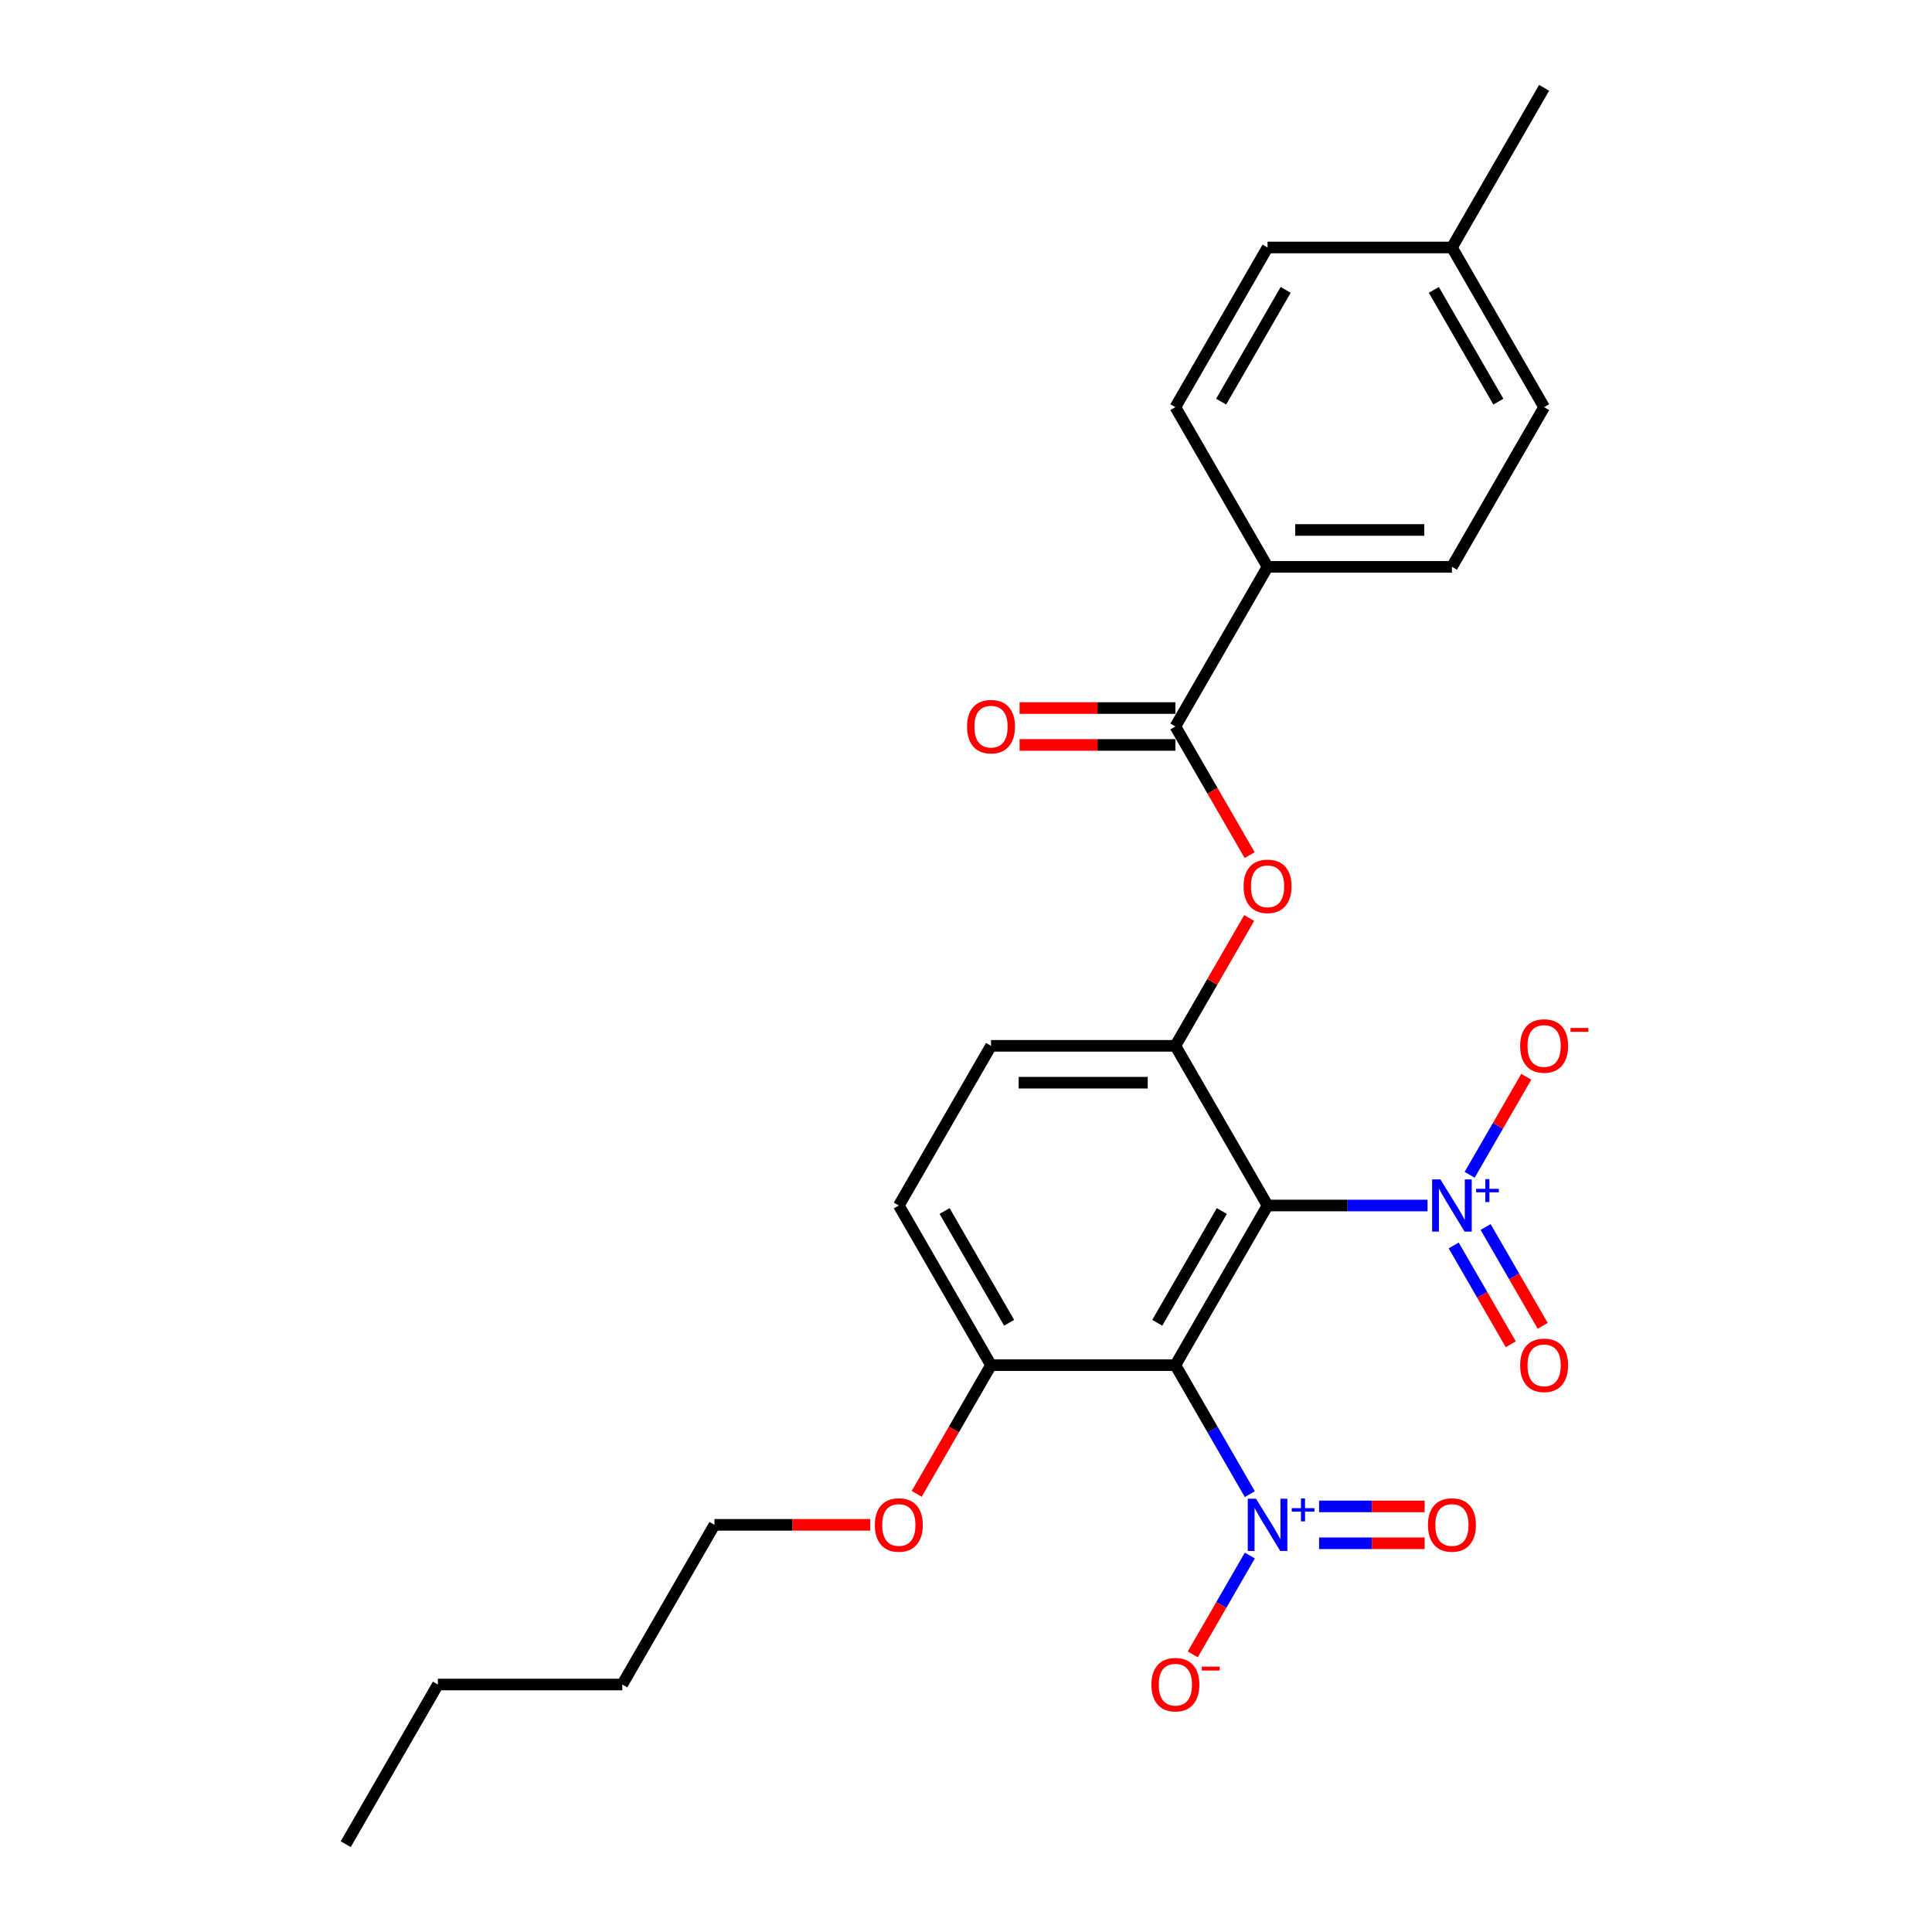 <?xml version='1.0' encoding='iso-8859-1'?>
<svg version='1.1' baseProfile='full'
              xmlns='http://www.w3.org/2000/svg'
                      xmlns:rdkit='http://www.rdkit.org/xml'
                      xmlns:xlink='http://www.w3.org/1999/xlink'
                  xml:space='preserve'
width='1000px' height='1000px' viewBox='0 0 1000 1000'>
<!-- END OF HEADER -->
<rect style='opacity:1.0;fill:#FFFFFF;stroke:none' width='1000' height='1000' x='0' y='0'> </rect>
<path class='bond-0' d='M 656.089,623.967 L 608.374,706.612' style='fill:none;fill-rule:evenodd;stroke:#000000;stroke-width:6px;stroke-linecap:butt;stroke-linejoin:miter;stroke-opacity:1' />
<path class='bond-0' d='M 632.403,626.821 L 599.002,684.672' style='fill:none;fill-rule:evenodd;stroke:#000000;stroke-width:6px;stroke-linecap:butt;stroke-linejoin:miter;stroke-opacity:1' />
<path class='bond-1' d='M 656.089,623.967 L 697.486,623.967' style='fill:none;fill-rule:evenodd;stroke:#000000;stroke-width:6px;stroke-linecap:butt;stroke-linejoin:miter;stroke-opacity:1' />
<path class='bond-1' d='M 697.486,623.967 L 738.884,623.967' style='fill:none;fill-rule:evenodd;stroke:#0000FF;stroke-width:6px;stroke-linecap:butt;stroke-linejoin:miter;stroke-opacity:1' />
<path class='bond-3' d='M 656.089,623.967 L 608.374,541.322' style='fill:none;fill-rule:evenodd;stroke:#000000;stroke-width:6px;stroke-linecap:butt;stroke-linejoin:miter;stroke-opacity:1' />
<path class='bond-2' d='M 608.374,706.612 L 627.642,739.985' style='fill:none;fill-rule:evenodd;stroke:#000000;stroke-width:6px;stroke-linecap:butt;stroke-linejoin:miter;stroke-opacity:1' />
<path class='bond-2' d='M 627.642,739.985 L 646.91,773.358' style='fill:none;fill-rule:evenodd;stroke:#0000FF;stroke-width:6px;stroke-linecap:butt;stroke-linejoin:miter;stroke-opacity:1' />
<path class='bond-6' d='M 608.374,706.612 L 512.944,706.612' style='fill:none;fill-rule:evenodd;stroke:#000000;stroke-width:6px;stroke-linecap:butt;stroke-linejoin:miter;stroke-opacity:1' />
<path class='bond-8' d='M 760.698,608.068 L 775.343,582.701' style='fill:none;fill-rule:evenodd;stroke:#0000FF;stroke-width:6px;stroke-linecap:butt;stroke-linejoin:miter;stroke-opacity:1' />
<path class='bond-8' d='M 775.343,582.701 L 789.989,557.335' style='fill:none;fill-rule:evenodd;stroke:#FF0000;stroke-width:6px;stroke-linecap:butt;stroke-linejoin:miter;stroke-opacity:1' />
<path class='bond-11' d='M 752.433,644.637 L 767.2,670.214' style='fill:none;fill-rule:evenodd;stroke:#0000FF;stroke-width:6px;stroke-linecap:butt;stroke-linejoin:miter;stroke-opacity:1' />
<path class='bond-11' d='M 767.2,670.214 L 781.967,695.791' style='fill:none;fill-rule:evenodd;stroke:#FF0000;stroke-width:6px;stroke-linecap:butt;stroke-linejoin:miter;stroke-opacity:1' />
<path class='bond-11' d='M 768.962,635.094 L 783.729,660.671' style='fill:none;fill-rule:evenodd;stroke:#0000FF;stroke-width:6px;stroke-linecap:butt;stroke-linejoin:miter;stroke-opacity:1' />
<path class='bond-11' d='M 783.729,660.671 L 798.496,686.248' style='fill:none;fill-rule:evenodd;stroke:#FF0000;stroke-width:6px;stroke-linecap:butt;stroke-linejoin:miter;stroke-opacity:1' />
<path class='bond-7' d='M 646.91,805.155 L 632.143,830.732' style='fill:none;fill-rule:evenodd;stroke:#0000FF;stroke-width:6px;stroke-linecap:butt;stroke-linejoin:miter;stroke-opacity:1' />
<path class='bond-7' d='M 632.143,830.732 L 617.376,856.308' style='fill:none;fill-rule:evenodd;stroke:#FF0000;stroke-width:6px;stroke-linecap:butt;stroke-linejoin:miter;stroke-opacity:1' />
<path class='bond-10' d='M 682.757,798.799 L 710.075,798.799' style='fill:none;fill-rule:evenodd;stroke:#0000FF;stroke-width:6px;stroke-linecap:butt;stroke-linejoin:miter;stroke-opacity:1' />
<path class='bond-10' d='M 710.075,798.799 L 737.394,798.799' style='fill:none;fill-rule:evenodd;stroke:#FF0000;stroke-width:6px;stroke-linecap:butt;stroke-linejoin:miter;stroke-opacity:1' />
<path class='bond-10' d='M 682.757,779.713 L 710.075,779.713' style='fill:none;fill-rule:evenodd;stroke:#0000FF;stroke-width:6px;stroke-linecap:butt;stroke-linejoin:miter;stroke-opacity:1' />
<path class='bond-10' d='M 710.075,779.713 L 737.394,779.713' style='fill:none;fill-rule:evenodd;stroke:#FF0000;stroke-width:6px;stroke-linecap:butt;stroke-linejoin:miter;stroke-opacity:1' />
<path class='bond-5' d='M 608.374,541.322 L 627.477,508.236' style='fill:none;fill-rule:evenodd;stroke:#000000;stroke-width:6px;stroke-linecap:butt;stroke-linejoin:miter;stroke-opacity:1' />
<path class='bond-5' d='M 627.477,508.236 L 646.579,475.149' style='fill:none;fill-rule:evenodd;stroke:#FF0000;stroke-width:6px;stroke-linecap:butt;stroke-linejoin:miter;stroke-opacity:1' />
<path class='bond-12' d='M 608.374,541.322 L 512.944,541.322' style='fill:none;fill-rule:evenodd;stroke:#000000;stroke-width:6px;stroke-linecap:butt;stroke-linejoin:miter;stroke-opacity:1' />
<path class='bond-12' d='M 594.06,560.408 L 527.259,560.408' style='fill:none;fill-rule:evenodd;stroke:#000000;stroke-width:6px;stroke-linecap:butt;stroke-linejoin:miter;stroke-opacity:1' />
<path class='bond-4' d='M 608.374,376.033 L 627.598,409.33' style='fill:none;fill-rule:evenodd;stroke:#000000;stroke-width:6px;stroke-linecap:butt;stroke-linejoin:miter;stroke-opacity:1' />
<path class='bond-4' d='M 627.598,409.33 L 646.822,442.626' style='fill:none;fill-rule:evenodd;stroke:#FF0000;stroke-width:6px;stroke-linecap:butt;stroke-linejoin:miter;stroke-opacity:1' />
<path class='bond-9' d='M 608.374,376.033 L 656.089,293.388' style='fill:none;fill-rule:evenodd;stroke:#000000;stroke-width:6px;stroke-linecap:butt;stroke-linejoin:miter;stroke-opacity:1' />
<path class='bond-13' d='M 608.374,366.49 L 568.055,366.49' style='fill:none;fill-rule:evenodd;stroke:#000000;stroke-width:6px;stroke-linecap:butt;stroke-linejoin:miter;stroke-opacity:1' />
<path class='bond-13' d='M 568.055,366.49 L 527.736,366.49' style='fill:none;fill-rule:evenodd;stroke:#FF0000;stroke-width:6px;stroke-linecap:butt;stroke-linejoin:miter;stroke-opacity:1' />
<path class='bond-13' d='M 608.374,385.576 L 568.055,385.576' style='fill:none;fill-rule:evenodd;stroke:#000000;stroke-width:6px;stroke-linecap:butt;stroke-linejoin:miter;stroke-opacity:1' />
<path class='bond-13' d='M 568.055,385.576 L 527.736,385.576' style='fill:none;fill-rule:evenodd;stroke:#FF0000;stroke-width:6px;stroke-linecap:butt;stroke-linejoin:miter;stroke-opacity:1' />
<path class='bond-20' d='M 512.944,706.612 L 493.721,739.908' style='fill:none;fill-rule:evenodd;stroke:#000000;stroke-width:6px;stroke-linecap:butt;stroke-linejoin:miter;stroke-opacity:1' />
<path class='bond-20' d='M 493.721,739.908 L 474.497,773.205' style='fill:none;fill-rule:evenodd;stroke:#FF0000;stroke-width:6px;stroke-linecap:butt;stroke-linejoin:miter;stroke-opacity:1' />
<path class='bond-26' d='M 512.944,706.612 L 465.229,623.967' style='fill:none;fill-rule:evenodd;stroke:#000000;stroke-width:6px;stroke-linecap:butt;stroke-linejoin:miter;stroke-opacity:1' />
<path class='bond-26' d='M 522.316,684.672 L 488.916,626.821' style='fill:none;fill-rule:evenodd;stroke:#000000;stroke-width:6px;stroke-linecap:butt;stroke-linejoin:miter;stroke-opacity:1' />
<path class='bond-15' d='M 656.089,293.388 L 751.519,293.388' style='fill:none;fill-rule:evenodd;stroke:#000000;stroke-width:6px;stroke-linecap:butt;stroke-linejoin:miter;stroke-opacity:1' />
<path class='bond-15' d='M 670.404,274.302 L 737.204,274.302' style='fill:none;fill-rule:evenodd;stroke:#000000;stroke-width:6px;stroke-linecap:butt;stroke-linejoin:miter;stroke-opacity:1' />
<path class='bond-16' d='M 656.089,293.388 L 608.374,210.744' style='fill:none;fill-rule:evenodd;stroke:#000000;stroke-width:6px;stroke-linecap:butt;stroke-linejoin:miter;stroke-opacity:1' />
<path class='bond-14' d='M 512.944,541.322 L 465.229,623.967' style='fill:none;fill-rule:evenodd;stroke:#000000;stroke-width:6px;stroke-linecap:butt;stroke-linejoin:miter;stroke-opacity:1' />
<path class='bond-18' d='M 751.519,293.388 L 799.234,210.744' style='fill:none;fill-rule:evenodd;stroke:#000000;stroke-width:6px;stroke-linecap:butt;stroke-linejoin:miter;stroke-opacity:1' />
<path class='bond-17' d='M 608.374,210.744 L 656.089,128.099' style='fill:none;fill-rule:evenodd;stroke:#000000;stroke-width:6px;stroke-linecap:butt;stroke-linejoin:miter;stroke-opacity:1' />
<path class='bond-17' d='M 632.06,207.89 L 665.461,150.039' style='fill:none;fill-rule:evenodd;stroke:#000000;stroke-width:6px;stroke-linecap:butt;stroke-linejoin:miter;stroke-opacity:1' />
<path class='bond-19' d='M 656.089,128.099 L 751.519,128.099' style='fill:none;fill-rule:evenodd;stroke:#000000;stroke-width:6px;stroke-linecap:butt;stroke-linejoin:miter;stroke-opacity:1' />
<path class='bond-27' d='M 799.234,210.744 L 751.519,128.099' style='fill:none;fill-rule:evenodd;stroke:#000000;stroke-width:6px;stroke-linecap:butt;stroke-linejoin:miter;stroke-opacity:1' />
<path class='bond-27' d='M 775.548,207.89 L 742.147,150.039' style='fill:none;fill-rule:evenodd;stroke:#000000;stroke-width:6px;stroke-linecap:butt;stroke-linejoin:miter;stroke-opacity:1' />
<path class='bond-22' d='M 751.519,128.099 L 799.234,45.455' style='fill:none;fill-rule:evenodd;stroke:#000000;stroke-width:6px;stroke-linecap:butt;stroke-linejoin:miter;stroke-opacity:1' />
<path class='bond-21' d='M 450.438,789.256 L 410.119,789.256' style='fill:none;fill-rule:evenodd;stroke:#FF0000;stroke-width:6px;stroke-linecap:butt;stroke-linejoin:miter;stroke-opacity:1' />
<path class='bond-21' d='M 410.119,789.256 L 369.8,789.256' style='fill:none;fill-rule:evenodd;stroke:#000000;stroke-width:6px;stroke-linecap:butt;stroke-linejoin:miter;stroke-opacity:1' />
<path class='bond-23' d='M 369.8,789.256 L 322.085,871.901' style='fill:none;fill-rule:evenodd;stroke:#000000;stroke-width:6px;stroke-linecap:butt;stroke-linejoin:miter;stroke-opacity:1' />
<path class='bond-24' d='M 322.085,871.901 L 226.655,871.901' style='fill:none;fill-rule:evenodd;stroke:#000000;stroke-width:6px;stroke-linecap:butt;stroke-linejoin:miter;stroke-opacity:1' />
<path class='bond-25' d='M 226.655,871.901 L 178.94,954.545' style='fill:none;fill-rule:evenodd;stroke:#000000;stroke-width:6px;stroke-linecap:butt;stroke-linejoin:miter;stroke-opacity:1' />
<path  class='atom-2' d='M 745.545 610.454
L 754.401 624.769
Q 755.279 626.181, 756.691 628.738
Q 758.104 631.296, 758.18 631.449
L 758.18 610.454
L 761.768 610.454
L 761.768 637.48
L 758.065 637.48
L 748.561 621.829
Q 747.454 619.997, 746.27 617.898
Q 745.125 615.798, 744.782 615.149
L 744.782 637.48
L 741.27 637.48
L 741.27 610.454
L 745.545 610.454
' fill='#0000FF'/>
<path  class='atom-2' d='M 764.035 615.326
L 768.797 615.326
L 768.797 610.312
L 770.913 610.312
L 770.913 615.326
L 775.801 615.326
L 775.801 617.14
L 770.913 617.14
L 770.913 622.178
L 768.797 622.178
L 768.797 617.14
L 764.035 617.14
L 764.035 615.326
' fill='#0000FF'/>
<path  class='atom-3' d='M 650.115 775.743
L 658.971 790.058
Q 659.849 791.47, 661.261 794.028
Q 662.674 796.585, 662.75 796.738
L 662.75 775.743
L 666.338 775.743
L 666.338 802.769
L 662.636 802.769
L 653.131 787.119
Q 652.024 785.286, 650.84 783.187
Q 649.695 781.087, 649.352 780.438
L 649.352 802.769
L 645.84 802.769
L 645.84 775.743
L 650.115 775.743
' fill='#0000FF'/>
<path  class='atom-3' d='M 668.606 780.615
L 673.367 780.615
L 673.367 775.601
L 675.483 775.601
L 675.483 780.615
L 680.371 780.615
L 680.371 782.429
L 675.483 782.429
L 675.483 787.467
L 673.367 787.467
L 673.367 782.429
L 668.606 782.429
L 668.606 780.615
' fill='#0000FF'/>
<path  class='atom-6' d='M 643.683 458.754
Q 643.683 452.265, 646.89 448.638
Q 650.096 445.012, 656.089 445.012
Q 662.082 445.012, 665.288 448.638
Q 668.495 452.265, 668.495 458.754
Q 668.495 465.32, 665.25 469.06
Q 662.006 472.763, 656.089 472.763
Q 650.134 472.763, 646.89 469.06
Q 643.683 465.358, 643.683 458.754
M 656.089 469.709
Q 660.212 469.709, 662.426 466.961
Q 664.678 464.174, 664.678 458.754
Q 664.678 453.448, 662.426 450.776
Q 660.212 448.066, 656.089 448.066
Q 651.966 448.066, 649.714 450.738
Q 647.5 453.41, 647.5 458.754
Q 647.5 464.213, 649.714 466.961
Q 651.966 469.709, 656.089 469.709
' fill='#FF0000'/>
<path  class='atom-8' d='M 595.968 871.977
Q 595.968 865.488, 599.175 861.862
Q 602.381 858.235, 608.374 858.235
Q 614.367 858.235, 617.574 861.862
Q 620.78 865.488, 620.78 871.977
Q 620.78 878.543, 617.535 882.284
Q 614.291 885.986, 608.374 885.986
Q 602.419 885.986, 599.175 882.284
Q 595.968 878.581, 595.968 871.977
M 608.374 882.933
Q 612.497 882.933, 614.711 880.184
Q 616.963 877.398, 616.963 871.977
Q 616.963 866.671, 614.711 863.999
Q 612.497 861.289, 608.374 861.289
Q 604.252 861.289, 601.999 863.961
Q 599.785 866.633, 599.785 871.977
Q 599.785 877.436, 601.999 880.184
Q 604.252 882.933, 608.374 882.933
' fill='#FF0000'/>
<path  class='atom-8' d='M 622.04 862.646
L 631.286 862.646
L 631.286 864.662
L 622.04 864.662
L 622.04 862.646
' fill='#FF0000'/>
<path  class='atom-9' d='M 786.828 541.399
Q 786.828 534.909, 790.034 531.283
Q 793.241 527.657, 799.234 527.657
Q 805.227 527.657, 808.433 531.283
Q 811.64 534.909, 811.64 541.399
Q 811.64 547.964, 808.395 551.705
Q 805.15 555.408, 799.234 555.408
Q 793.279 555.408, 790.034 551.705
Q 786.828 548.002, 786.828 541.399
M 799.234 552.354
Q 803.356 552.354, 805.57 549.606
Q 807.822 546.819, 807.822 541.399
Q 807.822 536.093, 805.57 533.421
Q 803.356 530.711, 799.234 530.711
Q 795.111 530.711, 792.859 533.383
Q 790.645 536.055, 790.645 541.399
Q 790.645 546.857, 792.859 549.606
Q 795.111 552.354, 799.234 552.354
' fill='#FF0000'/>
<path  class='atom-9' d='M 812.899 532.068
L 822.145 532.068
L 822.145 534.083
L 812.899 534.083
L 812.899 532.068
' fill='#FF0000'/>
<path  class='atom-11' d='M 739.113 789.333
Q 739.113 782.843, 742.319 779.217
Q 745.526 775.591, 751.519 775.591
Q 757.512 775.591, 760.718 779.217
Q 763.925 782.843, 763.925 789.333
Q 763.925 795.898, 760.68 799.639
Q 757.435 803.342, 751.519 803.342
Q 745.564 803.342, 742.319 799.639
Q 739.113 795.936, 739.113 789.333
M 751.519 800.288
Q 755.641 800.288, 757.855 797.54
Q 760.108 794.753, 760.108 789.333
Q 760.108 784.027, 757.855 781.355
Q 755.641 778.644, 751.519 778.644
Q 747.396 778.644, 745.144 781.316
Q 742.93 783.988, 742.93 789.333
Q 742.93 794.791, 745.144 797.54
Q 747.396 800.288, 751.519 800.288
' fill='#FF0000'/>
<path  class='atom-12' d='M 786.828 706.688
Q 786.828 700.199, 790.034 696.572
Q 793.241 692.946, 799.234 692.946
Q 805.227 692.946, 808.433 696.572
Q 811.64 700.199, 811.64 706.688
Q 811.64 713.253, 808.395 716.994
Q 805.15 720.697, 799.234 720.697
Q 793.279 720.697, 790.034 716.994
Q 786.828 713.292, 786.828 706.688
M 799.234 717.643
Q 803.356 717.643, 805.57 714.895
Q 807.822 712.108, 807.822 706.688
Q 807.822 701.382, 805.57 698.71
Q 803.356 696, 799.234 696
Q 795.111 696, 792.859 698.672
Q 790.645 701.344, 790.645 706.688
Q 790.645 712.146, 792.859 714.895
Q 795.111 717.643, 799.234 717.643
' fill='#FF0000'/>
<path  class='atom-14' d='M 500.538 376.109
Q 500.538 369.62, 503.745 365.994
Q 506.951 362.368, 512.944 362.368
Q 518.937 362.368, 522.144 365.994
Q 525.35 369.62, 525.35 376.109
Q 525.35 382.675, 522.106 386.416
Q 518.861 390.118, 512.944 390.118
Q 506.99 390.118, 503.745 386.416
Q 500.538 382.713, 500.538 376.109
M 512.944 387.065
Q 517.067 387.065, 519.281 384.316
Q 521.533 381.53, 521.533 376.109
Q 521.533 370.804, 519.281 368.131
Q 517.067 365.421, 512.944 365.421
Q 508.822 365.421, 506.57 368.093
Q 504.356 370.765, 504.356 376.109
Q 504.356 381.568, 506.57 384.316
Q 508.822 387.065, 512.944 387.065
' fill='#FF0000'/>
<path  class='atom-21' d='M 452.824 789.333
Q 452.824 782.843, 456.03 779.217
Q 459.236 775.591, 465.229 775.591
Q 471.222 775.591, 474.429 779.217
Q 477.635 782.843, 477.635 789.333
Q 477.635 795.898, 474.391 799.639
Q 471.146 803.342, 465.229 803.342
Q 459.275 803.342, 456.03 799.639
Q 452.824 795.936, 452.824 789.333
M 465.229 800.288
Q 469.352 800.288, 471.566 797.54
Q 473.818 794.753, 473.818 789.333
Q 473.818 784.027, 471.566 781.355
Q 469.352 778.644, 465.229 778.644
Q 461.107 778.644, 458.855 781.316
Q 456.641 783.988, 456.641 789.333
Q 456.641 794.791, 458.855 797.54
Q 461.107 800.288, 465.229 800.288
' fill='#FF0000'/>
</svg>
